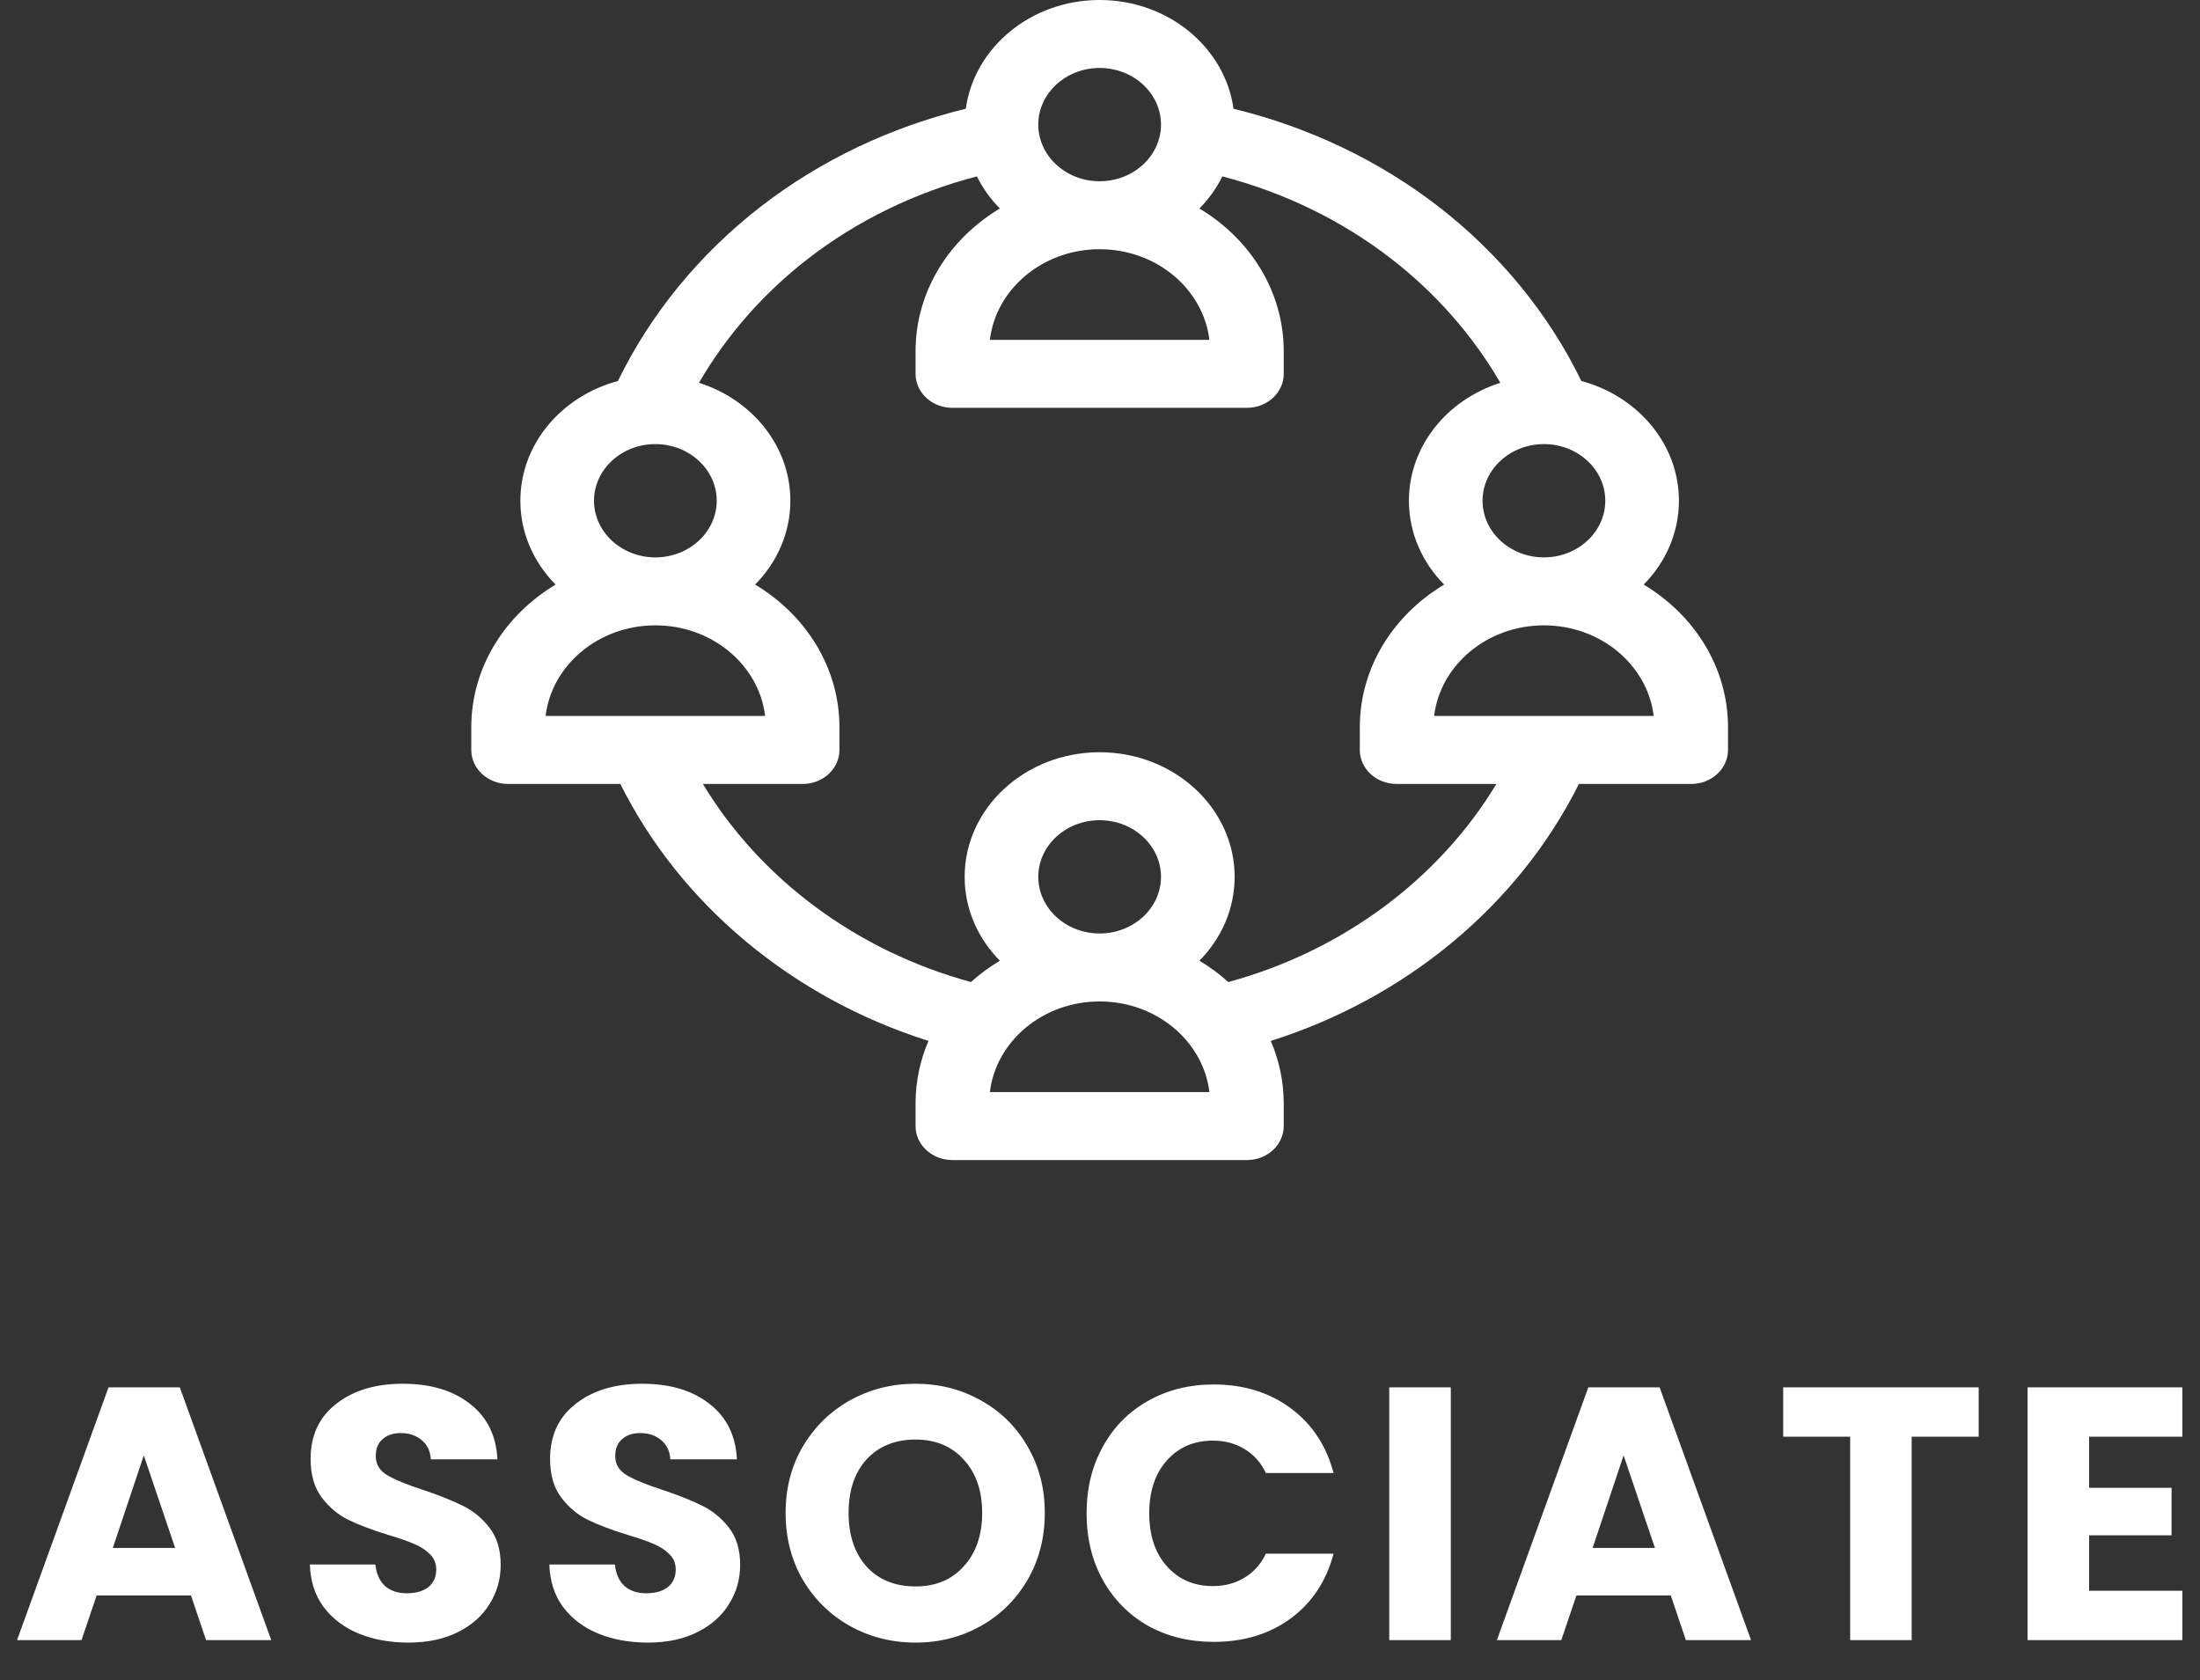<svg width="55" height="42" viewBox="0 0 55 42" fill="none" xmlns="http://www.w3.org/2000/svg">
<rect x="0" y="0" width="55" height="42" fill="#333333" stroke="none"/>
<path d="M4.774 39.884H2.416L2.038 41H0.427L2.713 34.682H4.495L6.781 41H5.152L4.774 39.884ZM4.378 38.696L3.595 36.383L2.821 38.696H4.378ZM10.213 41.063C9.751 41.063 9.337 40.988 8.971 40.838C8.605 40.688 8.311 40.466 8.089 40.172C7.873 39.878 7.759 39.524 7.747 39.11H9.385C9.409 39.344 9.49 39.524 9.628 39.65C9.766 39.77 9.946 39.83 10.168 39.83C10.396 39.83 10.576 39.779 10.708 39.677C10.84 39.569 10.906 39.422 10.906 39.236C10.906 39.08 10.852 38.951 10.744 38.849C10.642 38.747 10.513 38.663 10.357 38.597C10.207 38.531 9.991 38.456 9.709 38.372C9.301 38.246 8.968 38.12 8.71 37.994C8.452 37.868 8.23 37.682 8.044 37.436C7.858 37.19 7.765 36.869 7.765 36.473C7.765 35.885 7.978 35.426 8.404 35.096C8.83 34.76 9.385 34.592 10.069 34.592C10.765 34.592 11.326 34.76 11.752 35.096C12.178 35.426 12.406 35.888 12.436 36.482H10.771C10.759 36.278 10.684 36.119 10.546 36.005C10.408 35.885 10.231 35.825 10.015 35.825C9.829 35.825 9.679 35.876 9.565 35.978C9.451 36.074 9.394 36.215 9.394 36.401C9.394 36.605 9.49 36.764 9.682 36.878C9.874 36.992 10.174 37.115 10.582 37.247C10.99 37.385 11.32 37.517 11.572 37.643C11.83 37.769 12.052 37.952 12.238 38.192C12.424 38.432 12.517 38.741 12.517 39.119C12.517 39.479 12.424 39.806 12.238 40.1C12.058 40.394 11.794 40.628 11.446 40.802C11.098 40.976 10.687 41.063 10.213 41.063ZM16.2 41.063C15.738 41.063 15.324 40.988 14.958 40.838C14.592 40.688 14.298 40.466 14.076 40.172C13.86 39.878 13.746 39.524 13.734 39.11H15.372C15.396 39.344 15.477 39.524 15.615 39.65C15.753 39.77 15.933 39.83 16.155 39.83C16.383 39.83 16.563 39.779 16.695 39.677C16.827 39.569 16.893 39.422 16.893 39.236C16.893 39.08 16.839 38.951 16.731 38.849C16.629 38.747 16.5 38.663 16.344 38.597C16.194 38.531 15.978 38.456 15.696 38.372C15.288 38.246 14.955 38.12 14.697 37.994C14.439 37.868 14.217 37.682 14.031 37.436C13.845 37.19 13.752 36.869 13.752 36.473C13.752 35.885 13.965 35.426 14.391 35.096C14.817 34.76 15.372 34.592 16.056 34.592C16.752 34.592 17.313 34.76 17.739 35.096C18.165 35.426 18.393 35.888 18.423 36.482H16.758C16.746 36.278 16.671 36.119 16.533 36.005C16.395 35.885 16.218 35.825 16.002 35.825C15.816 35.825 15.666 35.876 15.552 35.978C15.438 36.074 15.381 36.215 15.381 36.401C15.381 36.605 15.477 36.764 15.669 36.878C15.861 36.992 16.161 37.115 16.569 37.247C16.977 37.385 17.307 37.517 17.559 37.643C17.817 37.769 18.039 37.952 18.225 38.192C18.411 38.432 18.504 38.741 18.504 39.119C18.504 39.479 18.411 39.806 18.225 40.1C18.045 40.394 17.781 40.628 17.433 40.802C17.085 40.976 16.674 41.063 16.2 41.063ZM22.889 41.063C22.295 41.063 21.749 40.925 21.251 40.649C20.759 40.373 20.366 39.989 20.072 39.497C19.784 38.999 19.64 38.441 19.64 37.823C19.64 37.205 19.784 36.65 20.072 36.158C20.366 35.666 20.759 35.282 21.251 35.006C21.749 34.73 22.295 34.592 22.889 34.592C23.483 34.592 24.026 34.73 24.518 35.006C25.016 35.282 25.406 35.666 25.688 36.158C25.976 36.65 26.12 37.205 26.12 37.823C26.12 38.441 25.976 38.999 25.688 39.497C25.4 39.989 25.01 40.373 24.518 40.649C24.026 40.925 23.483 41.063 22.889 41.063ZM22.889 39.659C23.393 39.659 23.795 39.491 24.095 39.155C24.401 38.819 24.554 38.375 24.554 37.823C24.554 37.265 24.401 36.821 24.095 36.491C23.795 36.155 23.393 35.987 22.889 35.987C22.379 35.987 21.971 36.152 21.665 36.482C21.365 36.812 21.215 37.259 21.215 37.823C21.215 38.381 21.365 38.828 21.665 39.164C21.971 39.494 22.379 39.659 22.889 39.659ZM27.165 37.832C27.165 37.208 27.3 36.653 27.57 36.167C27.84 35.675 28.215 35.294 28.695 35.024C29.181 34.748 29.73 34.61 30.342 34.61C31.092 34.61 31.734 34.808 32.268 35.204C32.802 35.6 33.159 36.14 33.339 36.824H31.647C31.521 36.56 31.341 36.359 31.107 36.221C30.879 36.083 30.618 36.014 30.324 36.014C29.85 36.014 29.466 36.179 29.172 36.509C28.878 36.839 28.731 37.28 28.731 37.832C28.731 38.384 28.878 38.825 29.172 39.155C29.466 39.485 29.85 39.65 30.324 39.65C30.618 39.65 30.879 39.581 31.107 39.443C31.341 39.305 31.521 39.104 31.647 38.84H33.339C33.159 39.524 32.802 40.064 32.268 40.46C31.734 40.85 31.092 41.045 30.342 41.045C29.73 41.045 29.181 40.91 28.695 40.64C28.215 40.364 27.84 39.983 27.57 39.497C27.3 39.011 27.165 38.456 27.165 37.832ZM36.27 34.682V41H34.731V34.682H36.27ZM41.769 39.884H39.411L39.033 41H37.422L39.708 34.682H41.49L43.776 41H42.147L41.769 39.884ZM41.373 38.696L40.59 36.383L39.816 38.696H41.373ZM49.467 34.682V35.915H47.792V41H46.254V35.915H44.58V34.682H49.467ZM52.228 35.915V37.193H54.289V38.381H52.228V39.767H54.559V41H50.689V34.682H54.559V35.915H52.228Z" fill="white"/>
<path d="M41.092 14.614C41.639 14.06 41.973 13.324 41.973 12.518C41.973 11.1 40.941 9.901 39.534 9.525C38.718 7.846 37.488 6.343 35.952 5.156C34.462 4.006 32.707 3.172 30.838 2.719C30.626 1.188 29.206 0 27.491 0C25.775 0 24.356 1.188 24.144 2.719C22.275 3.172 20.52 4.006 19.03 5.156C17.494 6.343 16.264 7.846 15.448 9.525C14.041 9.901 13.009 11.1 13.009 12.518C13.009 13.324 13.343 14.06 13.89 14.614C12.623 15.372 11.782 16.687 11.782 18.182V18.748C11.782 19.217 12.194 19.598 12.702 19.598H15.508C17.02 22.622 19.819 24.948 23.212 26.022C23.004 26.506 22.889 27.032 22.889 27.584V28.15C22.889 28.62 23.301 29 23.809 29H31.173C31.681 29 32.093 28.62 32.093 28.15V27.584C32.093 27.032 31.977 26.506 31.769 26.022C35.163 24.948 37.961 22.622 39.473 19.598H42.279C42.788 19.598 43.2 19.217 43.2 18.748V18.182C43.2 16.687 42.359 15.372 41.092 14.614ZM38.598 13.934C37.752 13.934 37.064 13.298 37.064 12.518C37.064 11.737 37.752 11.102 38.598 11.102C39.444 11.102 40.132 11.737 40.132 12.518C40.132 13.298 39.444 13.934 38.598 13.934ZM27.491 6.23C28.91 6.23 30.082 7.223 30.235 8.496H24.747C24.899 7.223 26.072 6.23 27.491 6.23ZM27.491 1.699C28.337 1.699 29.025 2.334 29.025 3.115C29.025 3.896 28.337 4.531 27.491 4.531C26.645 4.531 25.957 3.896 25.957 3.115C25.957 2.334 26.645 1.699 27.491 1.699ZM14.85 12.518C14.85 11.737 15.538 11.102 16.384 11.102C17.23 11.102 17.918 11.737 17.918 12.518C17.918 13.298 17.23 13.934 16.384 13.934C15.538 13.934 14.85 13.298 14.85 12.518ZM16.384 15.633C17.803 15.633 18.976 16.626 19.128 17.898H16.128H16.12H13.64C13.793 16.626 14.965 15.633 16.384 15.633ZM25.957 21.92C25.957 21.139 26.645 20.504 27.491 20.504C28.337 20.504 29.025 21.139 29.025 21.92C29.025 22.701 28.337 23.336 27.491 23.336C26.645 23.336 25.957 22.701 25.957 21.92ZM24.747 27.301C24.899 26.028 26.072 25.035 27.491 25.035C28.91 25.035 30.082 26.028 30.235 27.301H24.747ZM30.708 24.55C30.487 24.351 30.245 24.172 29.985 24.017C30.532 23.463 30.866 22.727 30.866 21.92C30.866 20.202 29.352 18.805 27.491 18.805C25.63 18.805 24.116 20.202 24.116 21.92C24.116 22.727 24.45 23.463 24.997 24.017C24.737 24.172 24.495 24.351 24.274 24.55C21.423 23.773 19.013 21.983 17.572 19.598H20.066C20.574 19.598 20.986 19.217 20.986 18.748V18.182C20.986 16.687 20.145 15.372 18.878 14.614C19.425 14.06 19.759 13.324 19.759 12.518C19.759 11.152 18.802 9.989 17.474 9.57C18.16 8.387 19.091 7.325 20.212 6.459C21.443 5.508 22.886 4.809 24.423 4.41C24.569 4.705 24.763 4.975 24.997 5.212C23.73 5.969 22.889 7.285 22.889 8.779V9.346C22.889 9.815 23.301 10.195 23.809 10.195H31.173C31.681 10.195 32.093 9.815 32.093 9.346V8.779C32.093 7.285 31.252 5.969 29.985 5.212C30.219 4.975 30.413 4.705 30.559 4.41C32.096 4.809 33.539 5.508 34.77 6.46C35.891 7.325 36.822 8.387 37.508 9.57C36.18 9.989 35.223 11.152 35.223 12.518C35.223 13.324 35.557 14.06 36.104 14.614C34.836 15.372 33.995 16.687 33.995 18.182V18.748C33.995 19.217 34.407 19.598 34.916 19.598H37.41C35.969 21.983 33.559 23.773 30.708 24.55ZM38.86 17.898H38.855H35.853C36.007 16.626 37.179 15.633 38.598 15.633C40.017 15.633 41.189 16.626 41.342 17.898H38.86Z" fill="white"/>
</svg>
